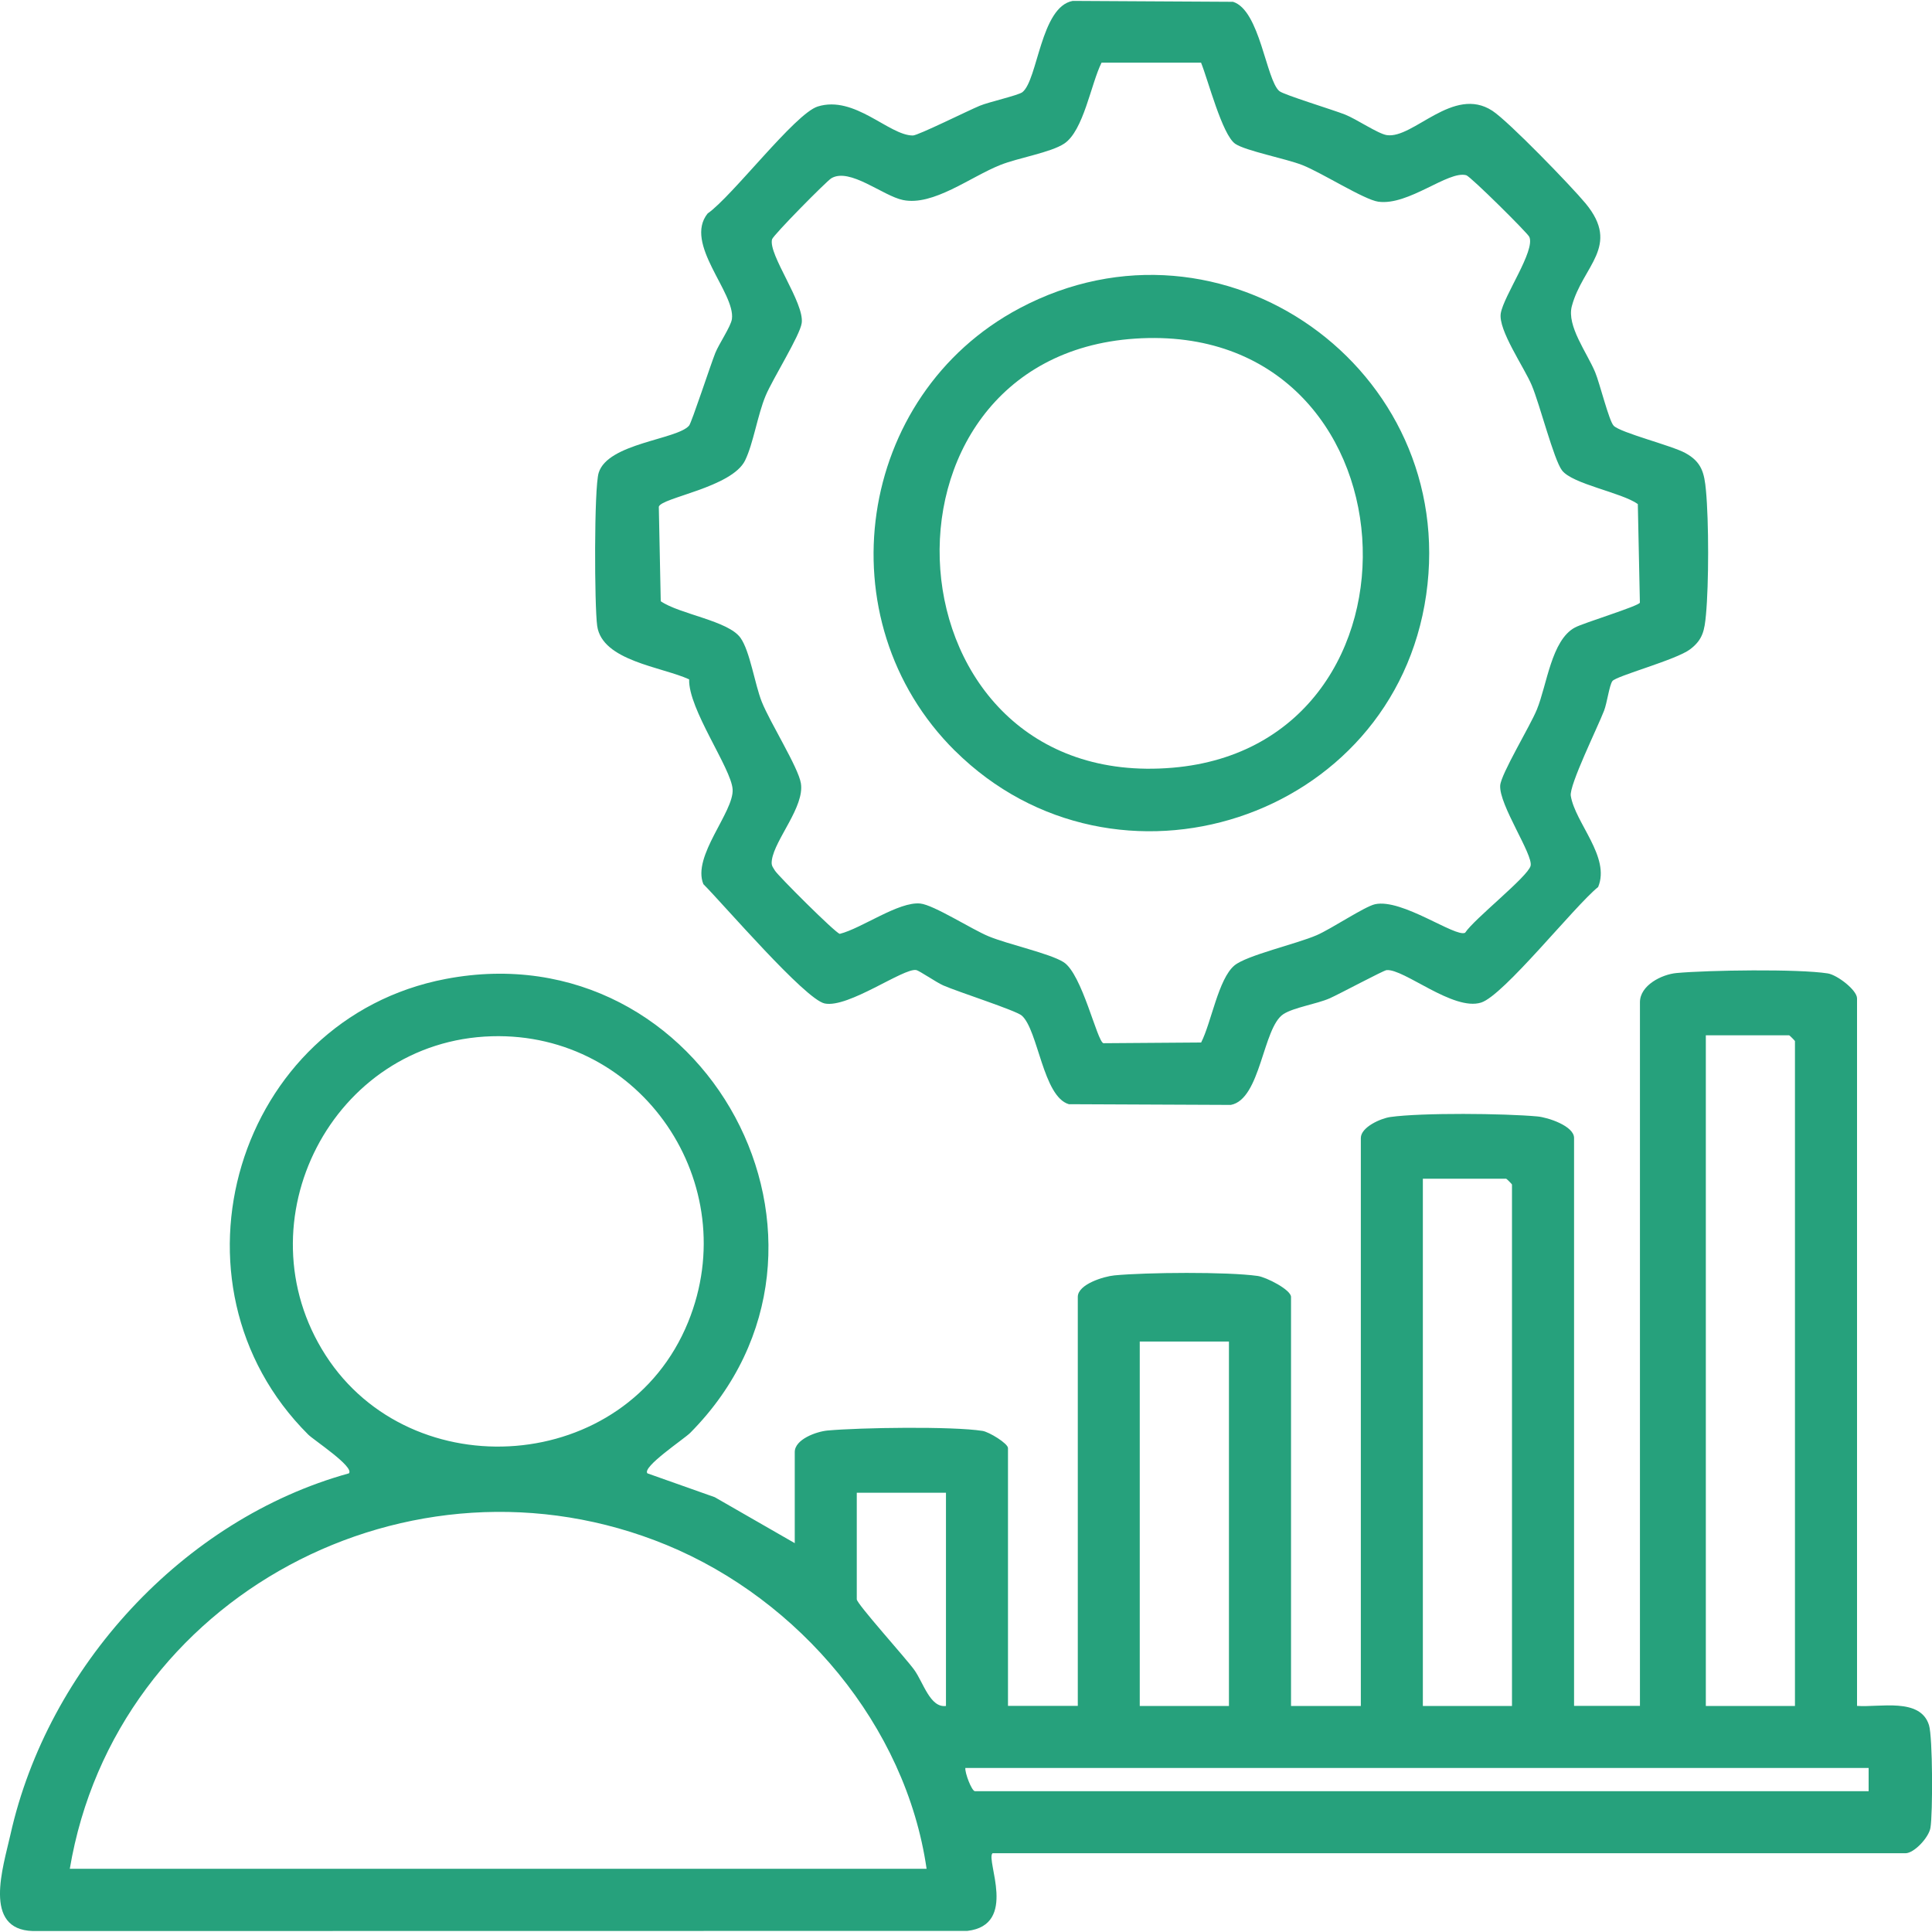 <?xml version="1.0" encoding="UTF-8"?>
<svg id="Layer_1" xmlns="http://www.w3.org/2000/svg" version="1.1" viewBox="0 0 300 300">
  <!-- Generator: Adobe Illustrator 29.8.3, SVG Export Plug-In . SVG Version: 2.1.1 Build 3)  -->
  <defs>
    <style>
      .st0 {
        fill: #26a17c;
      }
    </style>
  </defs>
  <path class="st0" d="M154.11,287.78c-1.06,1.07,4,11.13-3.9,12.05l-145.12.02c-7.82-.23-4.6-9.92-3.47-14.97,5.8-25.99,26.8-48.98,52.56-56.1.89-1.01-5.47-5.17-6.32-6.02-23.49-23.42-11.17-64.54,21.35-70.75,40.43-7.72,66.77,41.42,37.97,70.48-.94.95-7.52,5.3-6.65,6.29l10.45,3.7,12.43,7.14v-14.15c0-1.98,3.37-3.18,5.09-3.34,5.05-.46,19.37-.68,24.07.06,1.02.16,3.95,1.95,3.95,2.67v40.03h10.84v-63.51c0-1.96,4.03-3.18,5.69-3.34,4.91-.47,17.53-.58,22.25.09,1.33.19,5.17,2.14,5.17,3.26v63.51h10.84v-88.19c0-1.67,3.05-3.04,4.57-3.26,4.91-.69,17.73-.56,22.85-.09,1.65.15,5.69,1.49,5.69,3.34v88.19h10.23v-109.26c0-2.63,3.38-4.33,5.69-4.54,4.94-.45,18.86-.66,23.47.06,1.47.23,4.55,2.59,4.55,3.88v109.86c3.47.27,9.82-1.34,11.17,2.98.59,1.87.6,13.74.23,15.95-.25,1.5-2.53,3.95-3.88,3.95h-141.77ZM76.36,160.91c-24.76.73-39.13,28.81-25.8,49.53s46.65,18.52,56.29-5.14c8.74-21.46-7.22-45.07-30.49-44.39ZM278.72,264.9v-103.24c0-.06-.84-.9-.9-.9h-12.94v104.14h13.85ZM234.78,264.9v-80.97c0-.06-.84-.9-.9-.9h-12.94v81.87h13.85ZM190.83,208.31h-13.85v56.59h13.85v-56.59ZM146.89,231.79h-13.85v16.55c0,.71,7.61,9.13,8.92,10.95,1.42,1.96,2.47,5.94,4.93,5.61v-33.11ZM143.88,290.18c-3.22-22.25-19.78-41.77-40.34-50.26-39.78-16.41-85.59,7.95-92.7,50.26h133.04ZM290.16,274.53h-140.26c-.1.71.98,3.61,1.5,3.61h138.76v-3.61Z"/>
  <path class="st0" d="M250.57,66.11c1.13,1.11,9.01,3.07,11.12,4.23,2.55,1.39,2.96,3.1,3.21,5.82.45,4.83.45,14.48,0,19.31-.22,2.37-.47,3.86-2.47,5.36-2.17,1.64-11.49,4.13-12.06,4.93-.48.67-.82,3.37-1.29,4.59-.97,2.53-5.44,11.59-5.17,13.23.69,4.22,6.18,9.49,4.25,14.15-3.69,2.98-14.67,16.85-18.18,17.95-4.33,1.36-12-5.3-14.68-5.04-.49.05-7.4,3.75-8.83,4.38-2.03.89-5.57,1.41-7.18,2.45-3.22,2.08-3.5,13.22-8.17,14.1l-25.15-.11c-4.03-1.18-4.76-11.52-7.31-13.76-.91-.8-9.93-3.69-12.18-4.68-1.1-.48-3.72-2.3-4.22-2.39-1.96-.35-10.54,5.94-14.2,5.19-3.04-.62-15.76-15.45-18.84-18.53-1.8-4.34,4.77-11.21,4.54-14.73-.21-3.27-6.91-12.49-6.75-17.07-4.24-1.95-13.51-2.85-14.28-8.3-.43-3.07-.5-21.38.23-23.77,1.41-4.62,12.17-5.15,14.04-7.33.39-.45,3.37-9.54,4.07-11.28.59-1.46,2.42-4.12,2.58-5.27.56-4.09-7.53-11.71-3.77-16.39,3.84-2.68,13.56-15.5,17.09-16.61,5.75-1.8,11.06,4.5,14.78,4.5.8,0,8.64-3.9,10.39-4.62,1.42-.59,5.98-1.61,6.62-2.11,2.4-1.92,2.83-13.26,7.81-14.17l24.89.14c4.19,1.3,5.13,12.13,7.2,13.87.68.57,8.39,2.92,10.2,3.64s5.11,2.98,6.48,3.19c4.11.62,10.32-7.74,16.39-3.78,2.52,1.64,12.27,11.72,14.49,14.4,5.5,6.67-.49,9.68-2.15,15.95-.81,3.07,2.36,7.21,3.63,10.26.68,1.62,2.16,7.59,2.86,8.28ZM186.55,9.73h-15.5c-1.65,3.29-2.78,10.56-5.8,12.57-2.09,1.39-7.16,2.21-9.93,3.32-4.68,1.87-10.41,6.4-15.1,5.44-3.11-.63-8.26-5.08-11.13-3.38-.73.43-9.05,8.85-9.21,9.49-.6,2.36,5.04,9.85,4.61,12.99-.27,1.95-4.51,8.67-5.6,11.28-1.27,3.04-1.9,7.4-3.19,10.05-2.05,4.22-13.05,5.78-13.4,7.2l.3,14.67c2.93,2.02,10.47,3.01,12.38,5.68,1.48,2.07,2.21,7.17,3.31,9.94,1.3,3.25,5.67,10.18,6.07,12.64.6,3.64-4.02,8.69-4.5,11.9-.13.9.09,1.02.48,1.68.43.73,9.37,9.68,10.06,9.81,3.4-.85,9.15-5.05,12.5-4.71,2.09.21,8.03,4.03,10.61,5.09,3.1,1.28,9.48,2.65,11.64,4.01,2.89,1.83,5.21,12.35,6.19,12.59l15.17-.11c1.58-3.06,2.67-9.89,5.18-11.97,1.89-1.57,9.65-3.34,12.76-4.69,2.29-.99,7.44-4.45,9.06-4.81,4.18-.93,12.48,5.18,13.99,4.43,1.42-2.17,9.73-8.69,10.17-10.39s-4.92-9.48-4.72-12.48c.12-1.79,4.64-9.21,5.69-11.78,1.59-3.89,2.25-10.77,5.91-12.75,1.32-.71,9.95-3.34,10.09-3.86l-.32-15.31c-2.5-1.8-10.17-3.09-11.78-5.24-1.28-1.7-3.43-10.21-4.69-13.2-1.19-2.83-5.24-8.59-4.81-11.18.46-2.74,5.39-9.73,4.43-11.87-.28-.62-9.13-9.39-9.79-9.57-2.8-.76-8.95,4.76-13.66,4.11-2.21-.31-8.79-4.51-11.8-5.69-2.55-1-8.78-2.2-10.4-3.29-2.04-1.38-4.24-9.96-5.32-12.6Z"/>
  <path class="st0" d="M148.3,116.6c-20.47-20.29-15.37-55.26,10.01-68.73,31.53-16.74,68.18,9.45,63.15,44.48s-48.26,48.92-73.16,24.24ZM176.26,52.58c-43.36,2.89-39.26,70.47,5.83,66.63,41.96-3.57,38.47-69.58-5.83-66.63Z"/>
</svg>